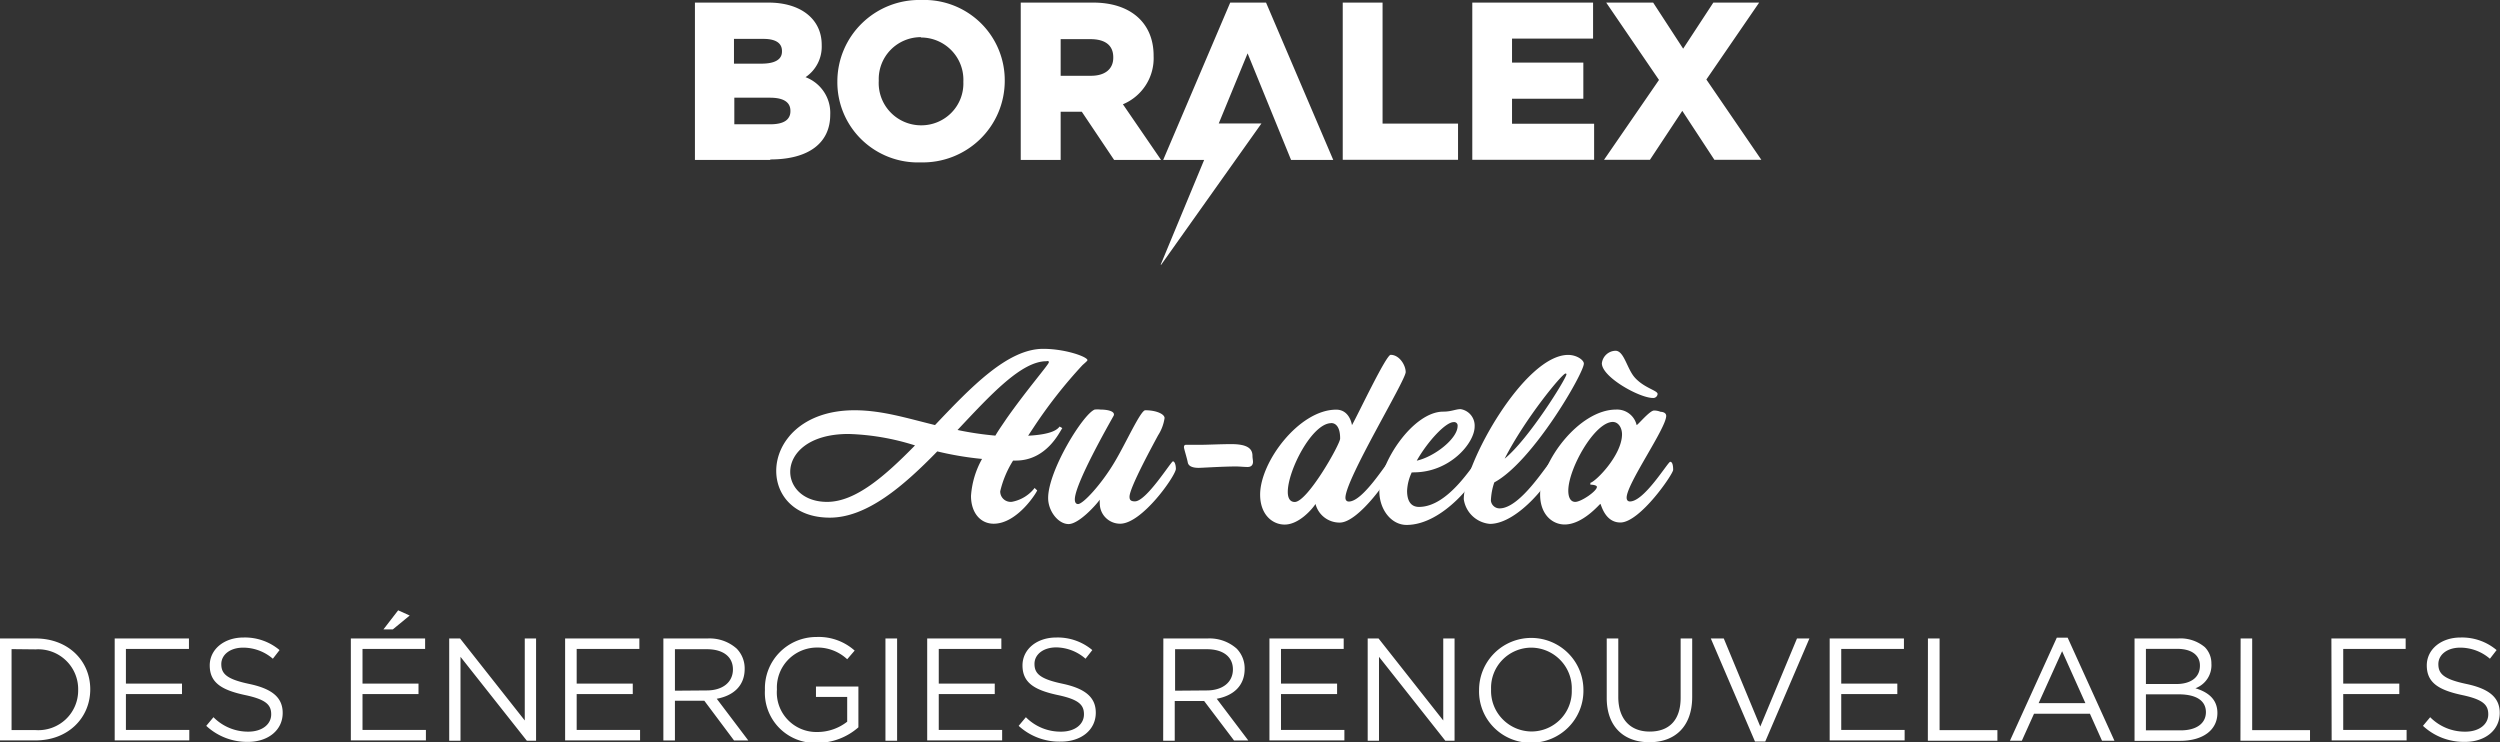 <svg xmlns="http://www.w3.org/2000/svg" width="266" height="79" fill="#fff"><rect width="100%" height="100%" fill="#333333" stroke="none"/><g><path d="M81.953 17.02h-8.012V.276h7.827c3.442 0 5.662 1.76 5.662 4.497v.046a3.912 3.912 0 0 1-1.72 3.392 4.077 4.077 0 0 1 1.966 1.574c.472.718.703 1.567.66 2.425 0 3.022-2.321 4.755-6.374 4.755l-.009.055Zm-3.858-3.796h3.858c1.425 0 2.147-.47 2.147-1.392v-.046c0-1.391-1.703-1.391-2.267-1.391h-3.701v2.829h-.037Zm0-6.451h2.914c2.193 0 2.193-1.014 2.193-1.345 0-1.07-1.064-1.29-1.961-1.29h-3.146v2.681-.046ZM97.977 17.278a8.597 8.597 0 0 1-6.282-2.405 8.505 8.505 0 0 1-2.6-6.183v-.046a8.652 8.652 0 0 1 2.641-6.19A8.719 8.719 0 0 1 98.023 0a8.597 8.597 0 0 1 6.286 2.408 8.53 8.53 0 0 1 2.596 6.19v.046a8.653 8.653 0 0 1-2.644 6.184 8.746 8.746 0 0 1-6.284 2.45Zm0-13.325a4.493 4.493 0 0 0-3.22 1.358 4.458 4.458 0 0 0-1.258 3.25v.046a4.48 4.48 0 0 0 1.241 3.333 4.517 4.517 0 0 0 3.284 1.394 4.483 4.483 0 0 0 3.222-1.355 4.43 4.43 0 0 0 1.255-3.252V8.68a4.483 4.483 0 0 0-1.255-3.309 4.53 4.53 0 0 0-3.269-1.381v-.038ZM123.54 17.02h-4.996l-3.442-5.133h-2.248v5.133h-4.247V.276h7.716c3.96 0 6.421 2.157 6.421 5.64v.046a5.29 5.29 0 0 1-.822 3.078 5.322 5.322 0 0 1-2.444 2.055l4.062 5.925Zm-10.686-8.957h3.238c1.48 0 2.359-.719 2.359-1.917V6.1c0-1.603-1.323-1.935-2.433-1.935h-3.164v3.898ZM155.135 17.002h-12.268V.276h4.238V13.15h8.03v3.852ZM169.614 17.002h-12.962V.276h12.851V4.11h-8.623v2.552h7.587v3.843h-7.587v2.663h8.734v3.834ZM187.406 17.002h-4.996l-3.414-5.207-3.442 5.207h-4.885l5.847-8.497L170.9.276h4.996l3.192 4.903 3.211-4.903h4.875l-5.616 8.183 5.848 8.543ZM137.371 17.02h4.488L134.707.276h-3.812l-7.133 16.744h4.358l-4.626 11.15h.055l10.668-15.03h-4.543l3.071-7.464 4.626 11.344ZM115.167 38.86a50.841 50.841 0 0 0-5.079 6.45l-.694 1.05c2.637-.138 3.136-.709 3.349-.976l.287.166c-.287.405-1.675 3.455-4.95 3.455h-.287a10.77 10.77 0 0 0-1.369 3.262 1.102 1.102 0 0 0 .777 1.082c.152.048.313.063.472.043a3.992 3.992 0 0 0 2.415-1.475c.082.093.172.18.268.258 0 .138-2.082 3.548-4.626 3.548-1.434 0-2.415-1.189-2.415-2.958a9.311 9.311 0 0 1 1.175-3.935 34.31 34.31 0 0 1-4.764-.801c-3.59 3.685-7.485 7.049-11.436 7.049-3.784 0-5.699-2.387-5.699-4.976 0-3.106 2.776-6.45 8.327-6.45 2.914 0 5.551.838 8.567 1.575 3.849-4.054 7.725-8.11 11.509-8.11 2.397 0 4.71.858 4.71 1.199.009.074-.222.258-.537.543ZM90.28 46.175c-4.284 0-6.2 2.101-6.2 4.027 0 1.65 1.407 3.198 3.924 3.198 3.034 0 6.17-2.765 9.353-6.008a25.712 25.712 0 0 0-7.05-1.217h-.027Zm21.057-7.74c-2.655 0-5.894 3.529-9.456 7.316 1.329.28 2.673.48 4.025.6.379-.646.814-1.245 1.212-1.844 2.183-3.096 4.478-5.74 4.478-5.953 0-.212-.185-.12-.231-.12h-.028ZM119.182 55.723c-.566 0-1.11-.22-1.514-.615a2.151 2.151 0 0 1-.651-1.495 3.093 3.093 0 0 1 0-.452c-.379.553-2.22 2.599-3.321 2.599s-2.174-1.382-2.174-2.765c0-2.912 3.7-8.92 4.949-9.417a2.92 2.92 0 0 1 .62 0c.602 0 1.434.12 1.434.525a.34.34 0 0 1-.064.184c-.509.922-4.099 7.206-4.099 8.846 0 .36.148.498.342.498.546 0 2.508-2.138 3.877-4.45 1.193-1.982 2.775-5.53 3.275-5.53 1.175 0 2.054.406 2.054.83a4.59 4.59 0 0 1-.694 1.843c-.333.636-3.035 5.529-3.035 6.524 0 .285.074.498.574.498 1.221 0 3.849-4.258 4.043-4.258.194 0 .315.396.315.802-.019.719-3.59 5.833-5.931 5.833ZM132.746 49.687c-.408 0-.815-.055-1.222-.055-1.489 0-3.589.147-3.997.147-.407 0-1.054-.073-1.147-.571-.092-.498-.407-1.456-.407-1.622 0-.166.065-.258.213-.258h1.526c.722 0 2.202-.074 3.303-.074 1.851 0 2.249.572 2.249 1.263 0 .221.055.433.055.627 0 .193-.074.543-.573.543ZM143.154 52.959c0 .24.12.405.361.405 1.526 0 4.043-4.22 4.256-4.22.212 0 .333.405.333.857 0 .451-3.488 5.602-5.551 5.602a2.645 2.645 0 0 1-1.635-.546 2.626 2.626 0 0 1-.947-1.435c-.333.525-1.748 2.193-3.284 2.193-1.314 0-2.609-1.069-2.609-3.188 0-3.502 4.172-9.04 8.095-9.04 1.36 0 1.647 1.437 1.675 1.65.647-1.143 3.636-7.483 4.117-7.483.925 0 1.6 1.096 1.6 1.843-.046.958-6.411 11.399-6.411 13.361Zm-1.508-7.935c-2.036 0-4.626 5.023-4.626 7.317 0 .663.241 1.069.74 1.069 1.36 0 4.83-6.146 4.83-6.745.009-1.226-.463-1.65-.944-1.65v.01Z"/><path d="M149.658 55.852c-1.628 0-2.896-1.64-2.896-3.594 0-3.032 3.59-8.46 6.8-8.46.861 0 1.314-.266 1.851-.266a1.776 1.776 0 0 1 1.489 1.843c0 1.787-2.655 4.883-6.476 4.883a.57.57 0 0 1-.213 0 5.054 5.054 0 0 0-.499 1.963c0 1.042.379 1.714 1.267 1.714 3.183 0 5.81-4.718 6.097-4.718.287 0 .287.424.287.784-.074.801-3.738 5.851-7.707 5.851Zm5.005-10.938c-.842 0-2.729 2.009-3.922 4.1 1.85-.405 4.348-2.33 4.348-3.686a.366.366 0 0 0-.255-.402.372.372 0 0 0-.171-.012Z"/><path d="M158.993 51.327a6.721 6.721 0 0 0-.361 1.936.921.921 0 0 0 .925.829c2.267 0 5.191-4.958 5.45-4.958.259 0 .314.526.314.783 0 .84-3.7 5.824-6.8 5.824a3.088 3.088 0 0 1-1.847-.831 3.061 3.061 0 0 1-.928-1.795c0-3.815 6.476-15.352 11.102-15.352.925 0 1.674.553 1.674.922.01.985-5.421 10.43-9.529 12.642Zm7.577-11.583c-.351 0-4.302 4.792-6.476 9.059 2.581-2.101 6.578-8.561 6.578-8.985a.098.098 0 0 0-.01-.034.083.083 0 0 0-.024-.026.09.09 0 0 0-.032-.014.086.086 0 0 0-.036 0Z"/><path d="M172.408 55.594c-1.674 0-2.054-1.981-2.128-1.981-.074 0-1.85 2.193-3.802 2.193-1.314 0-2.609-1.069-2.609-3.188 0-3.502 4.163-9.04 8.086-9.04.5-.024.993.128 1.392.43.399.301.679.733.791 1.22.121 0 1.388-1.549 1.851-1.549.238 0 .474.046.694.138.24 0 .601.102.601.433 0 1.309-4.21 7.225-4.21 8.7 0 .239.112.405.352.405 1.536 0 4.043-4.22 4.284-4.22.24 0 .314.405.314.856 0 .452-3.534 5.603-5.616 5.603Zm-.805-10.699c-1.933 0-4.736 4.976-4.736 7.317 0 .756.268 1.189.74 1.189.629 0 2.303-1.143 2.303-1.594 0-.194-.508-.24-.694-.24v-.194c.62-.165 3.368-2.976 3.368-5.17-.009-.736-.416-1.308-.981-1.308Zm4.266-2.552c-1.434 0-5.431-2.221-5.431-3.686a1.504 1.504 0 0 1 1.452-1.336c.925 0 1.221 1.953 2.082 2.884 1.008 1.096 2.396 1.336 2.396 1.714a.461.461 0 0 1-.509.424h.01ZM0 67.933h3.793c3.433 0 5.81 2.35 5.81 5.409 0 3.06-2.377 5.437-5.81 5.437H0V67.933Zm1.23 1.133v8.616h2.563a4.255 4.255 0 0 0 3.204-1.149 4.221 4.221 0 0 0 1.32-3.127 4.224 4.224 0 0 0-1.312-3.144 4.26 4.26 0 0 0-3.212-1.168l-2.563-.028ZM12.203 67.933h7.901v1.115h-6.707v3.686h5.967v1.115h-5.967v3.815h6.744v1.115h-7.938V67.933ZM21.945 77.23l.768-.92a5.165 5.165 0 0 0 3.701 1.538c1.471 0 2.442-.774 2.442-1.843 0-1.013-.545-1.585-2.84-2.064-2.516-.544-3.7-1.355-3.7-3.142 0-1.705 1.517-2.968 3.59-2.968a5.713 5.713 0 0 1 3.839 1.337l-.713.921a4.85 4.85 0 0 0-3.155-1.18c-1.424 0-2.331.775-2.331 1.751 0 1.023.564 1.604 2.97 2.11 2.405.508 3.562 1.42 3.562 3.088 0 1.843-1.564 3.078-3.701 3.078a6.389 6.389 0 0 1-4.432-1.705ZM37.331 67.933h7.901v1.115h-6.661v3.686h5.958v1.115h-5.958v3.815h6.745v1.115H37.33V67.933Zm5.033-2.995 1.23.553-1.794 1.474h-1l1.564-2.027ZM47.795 67.933h1.157l6.883 8.726v-8.726h1.203v10.883h-.98l-7.06-8.93v8.93h-1.203V67.933ZM60.128 67.933h7.9v1.115h-6.67v3.686h5.968v1.115h-5.968v3.815h6.745v1.115h-7.975V67.933ZM70.582 67.933h4.7c1.14-.06 2.258.33 3.109 1.087.555.577.858 1.349.842 2.147 0 1.843-1.25 2.866-2.97 3.18l3.358 4.441h-1.517l-3.164-4.23h-3.127v4.23h-1.23V67.933Zm4.626 5.529c1.638 0 2.776-.839 2.776-2.24 0-1.336-1.027-2.146-2.776-2.146h-3.395v4.413l3.395-.027ZM81.389 73.406a5.435 5.435 0 0 1 1.54-3.97 5.476 5.476 0 0 1 3.937-1.66 5.741 5.741 0 0 1 4.07 1.447l-.795.921a4.627 4.627 0 0 0-3.322-1.244 4.28 4.28 0 0 0-3.02 1.358 4.247 4.247 0 0 0-1.134 3.102 4.187 4.187 0 0 0 1.15 3.22 4.218 4.218 0 0 0 3.17 1.305 5.157 5.157 0 0 0 3.156-1.097v-2.635h-3.322v-1.106h4.515v4.34a6.659 6.659 0 0 1-4.394 1.66 5.376 5.376 0 0 1-4.029-1.597 5.332 5.332 0 0 1-1.522-4.044ZM94.212 67.933h1.24v10.883h-1.24V67.933ZM98.653 67.933h7.891v1.115h-6.66v3.686h5.957v1.115h-5.958v3.815h6.745v1.115h-7.975V67.933ZM108.385 77.23l.768-.92a5.178 5.178 0 0 0 3.747 1.538c1.471 0 2.434-.774 2.434-1.843 0-1.013-.546-1.585-2.841-2.064-2.516-.544-3.7-1.355-3.7-3.142 0-1.705 1.508-2.968 3.589-2.968a5.725 5.725 0 0 1 3.84 1.337l-.722.921a4.831 4.831 0 0 0-3.108-1.207c-1.416 0-2.323.774-2.323 1.75 0 1.024.565 1.604 2.961 2.111 2.396.507 3.562 1.42 3.562 3.087 0 1.843-1.564 3.078-3.701 3.078a6.41 6.41 0 0 1-4.506-1.677ZM123.78 67.933h4.7a4.349 4.349 0 0 1 3.109 1.087c.555.577.858 1.349.842 2.147 0 1.843-1.249 2.866-2.97 3.18l3.359 4.441h-1.518l-3.182-4.202h-3.128v4.23h-1.23l.018-10.883Zm4.626 5.529c1.638 0 2.776-.839 2.776-2.24 0-1.336-1.036-2.146-2.776-2.146h-3.377v4.413l3.377-.027ZM135.068 67.933h7.901v1.115h-6.671v3.686h5.968v1.115h-5.968v3.815h6.745v1.115h-7.975V67.933ZM145.522 67.933h1.157l6.883 8.726v-8.726h1.203v10.883h-.981l-7.059-8.93v8.93h-1.203V67.933ZM157.374 73.406c0-1.466.585-2.872 1.626-3.91a5.562 5.562 0 0 1 7.85 0 5.518 5.518 0 0 1 1.626 3.91 5.505 5.505 0 0 1-1.593 3.97 5.57 5.57 0 0 1-3.958 1.652 5.494 5.494 0 0 1-3.981-1.63 5.438 5.438 0 0 1-1.57-3.992Zm9.862 0a4.306 4.306 0 0 0-1.2-3.157 4.35 4.35 0 0 0-3.111-1.34 4.305 4.305 0 0 0-3.08 1.314 4.263 4.263 0 0 0-1.194 3.119 4.299 4.299 0 0 0 1.2 3.154 4.344 4.344 0 0 0 3.111 1.334 4.307 4.307 0 0 0 3.077-1.31 4.274 4.274 0 0 0 1.197-3.114ZM170.956 74.263v-6.33h1.23v6.22c0 2.35 1.268 3.686 3.34 3.686 2.073 0 3.294-1.216 3.294-3.594v-6.312h1.23v6.22c0 3.17-1.85 4.82-4.552 4.82-2.701 0-4.542-1.632-4.542-4.71ZM182.03 67.933h1.379l3.886 9.371 3.904-9.371h1.323l-4.7 10.966h-1.092l-4.7-10.966ZM194.677 67.933h7.902v1.115h-6.671v3.686h5.967v1.115h-5.967v3.815h6.745v1.115h-7.976V67.933ZM205.132 67.933h1.24v9.75h6.152v1.133h-7.401l.009-10.883ZM218.843 67.85H220l4.977 10.966h-1.323l-1.286-2.875h-5.949l-1.295 2.875h-1.268l4.987-10.966Zm3.044 6.966-2.479-5.529-2.498 5.53h4.977ZM227.115 67.933h4.625a4.027 4.027 0 0 1 2.85.921 2.44 2.44 0 0 1 .703 1.742 2.606 2.606 0 0 1-.411 1.6c-.307.475-.76.838-1.291 1.035 1.295.388 2.341 1.134 2.341 2.627 0 1.843-1.573 2.967-3.97 2.967h-4.847V67.933Zm6.957 2.875c0-1.069-.851-1.77-2.415-1.77h-3.331v3.742h3.239c1.48 0 2.507-.664 2.507-1.945v-.027Zm-2.295 3.068h-3.451v3.834h3.701c1.656 0 2.683-.728 2.683-1.944-.009-1.208-1.008-1.89-2.914-1.89h-.019ZM238.402 67.933h1.23v9.75h6.153v1.133h-7.402l.019-10.883ZM248.061 67.933h7.901v1.115h-6.643v3.686h5.967v1.115h-5.967v3.815h6.744v1.115h-7.975l-.027-10.846ZM257.803 77.23l.768-.92a5.168 5.168 0 0 0 3.747 1.538c1.462 0 2.433-.774 2.433-1.843 0-1.013-.546-1.585-2.84-2.064-2.517-.544-3.701-1.355-3.701-3.142 0-1.705 1.517-2.968 3.59-2.968a5.712 5.712 0 0 1 3.839 1.337l-.712.921a4.85 4.85 0 0 0-3.155-1.18c-1.425 0-2.331.775-2.331 1.751 0 1.023.564 1.604 2.969 2.11 2.406.508 3.562 1.42 3.562 3.088 0 1.843-1.563 3.078-3.7 3.078a6.389 6.389 0 0 1-4.469-1.705Z"/></g></svg>